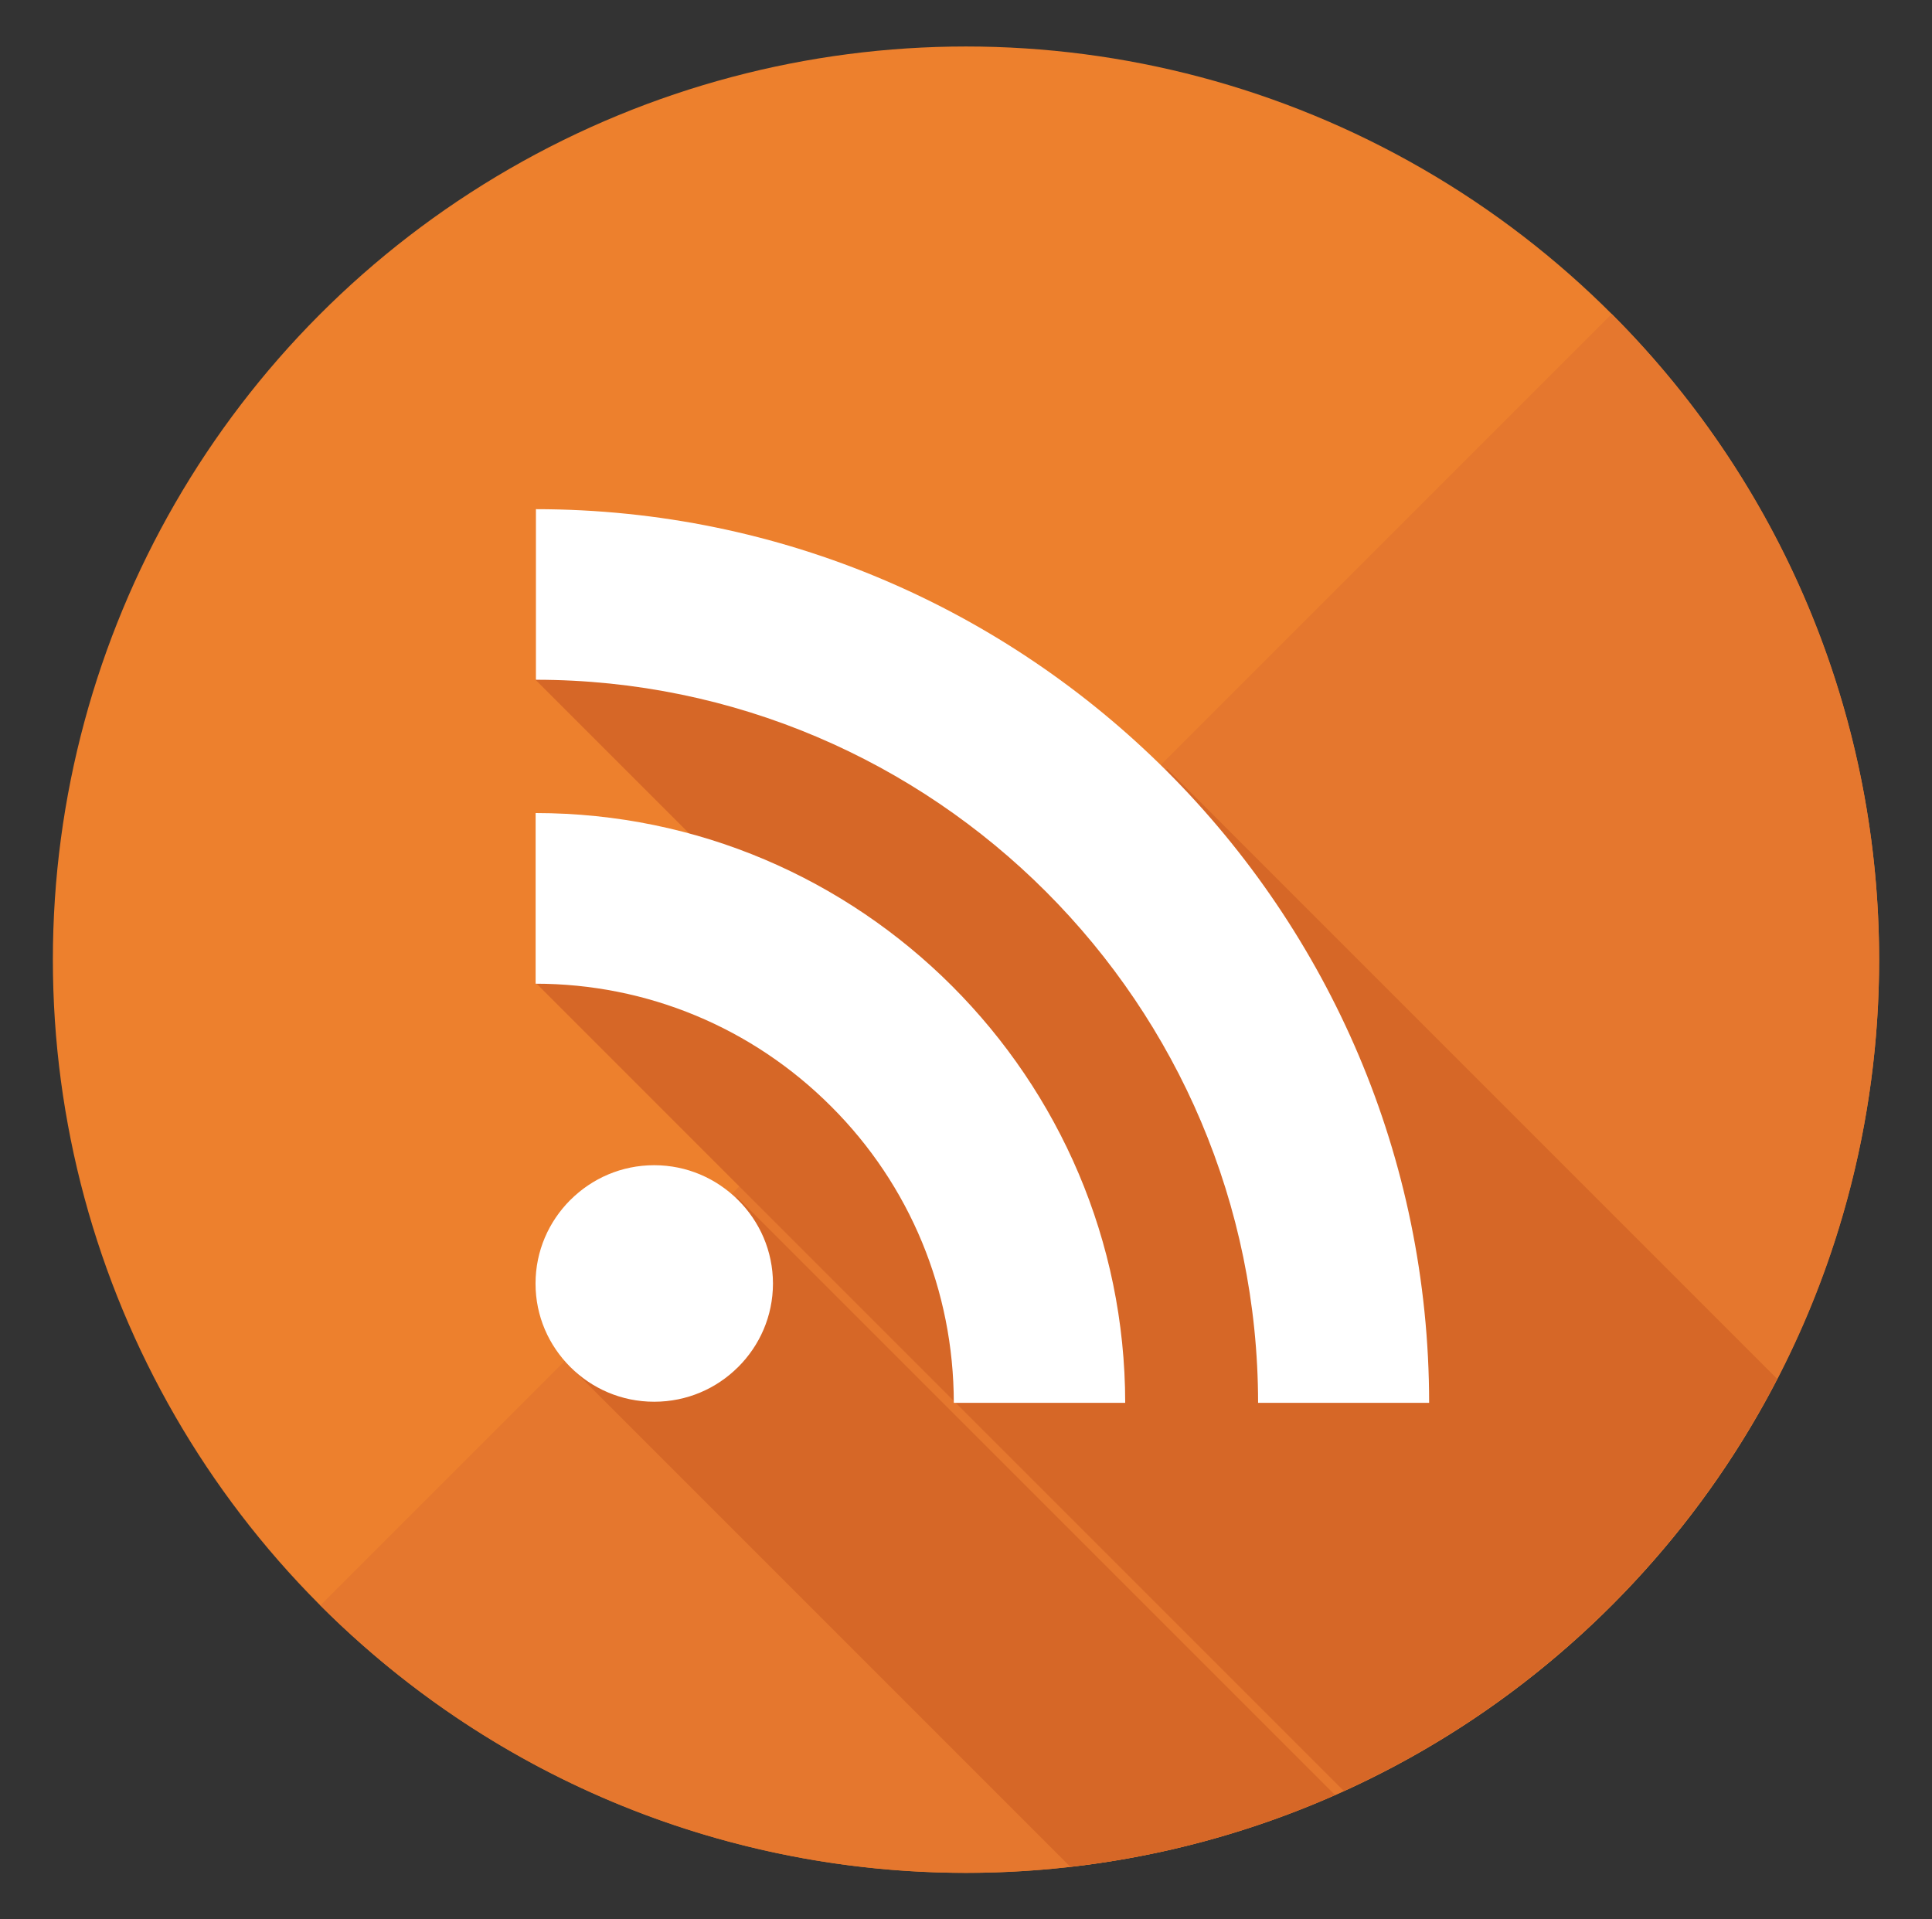 <?xml version="1.0" ?><!DOCTYPE svg  PUBLIC '-//W3C//DTD SVG 1.1//EN'  'http://www.w3.org/Graphics/SVG/1.1/DTD/svg11.dtd'><svg enable-background="new 0 0 134 133.111" height="133.111px" id="Layer_1" version="1.1" viewBox="0 0 134 133.111" width="134px" xml:space="preserve" xmlns="http://www.w3.org/2000/svg" xmlns:xlink="http://www.w3.org/1999/xlink"><rect x="0" y="0" width="134" height="133.111" fill="#333333" stroke="none"/><g><g><g><g><circle cx="67" cy="66.557" fill="#ED802D" r="63.333"/></g></g></g><g><g><g><path d="M111.783,21.772c24.732,24.733,24.734,64.832-0.001,89.567c-24.731,24.731-64.833,24.731-89.565-0.001      L111.783,21.772z" fill="#E5772E"/></g></g></g><g><g><g><path d="M123.26,95.629L80.954,53.323l-7.063,7.063L54.88,41.374l-8.678-3.298l-9.066,9.065l24.938,24.938      l-2.057,2.057L45.579,59.698l-8.443,8.443l56.068,56.068C106.144,118.319,116.746,108.209,123.26,95.629z" fill="#D66727"/><path d="M39.474,94.704l34.761,34.761c6.466-0.735,12.633-2.445,18.357-4.979l-41.45-41.45L39.474,94.704z" fill="#D66727"/></g></g></g><path d="M51.191,83.222c1.502,1.499,2.416,3.532,2.421,5.798c-0.005,2.262-0.919,4.295-2.415,5.788   l-0.006,0.004c-1.497,1.492-3.544,2.403-5.82,2.403c-2.273,0-4.314-0.914-5.813-2.407c-1.494-1.493-2.414-3.524-2.414-5.788   c0-2.266,0.92-4.304,2.414-5.8v0.002c1.499-1.493,3.54-2.411,5.813-2.411C47.647,80.811,49.69,81.73,51.191,83.222z M51.191,83.22   v0.002c0.004,0,0.004,0,0.004,0L51.191,83.22z M39.558,94.812c0,0,0,0,0-0.004c-0.002,0-0.002,0-0.002,0L39.558,94.812z    M37.15,56.387v11.836c7.726,0.004,15.034,3.039,20.502,8.516c5.468,5.459,8.49,12.777,8.502,20.531h0.004v0.021h11.884   c-0.01-11.273-4.593-21.484-12.001-28.898C58.632,60.98,48.424,56.395,37.15,56.387z M37.171,35.313v11.83   c27.618,0.019,50.068,22.504,50.088,50.148h11.863c-0.008-17.086-6.952-32.565-18.175-43.795   C69.721,42.27,54.25,35.319,37.171,35.313z" fill="#FFFFFF" id="RSS_2_"/></g></svg>